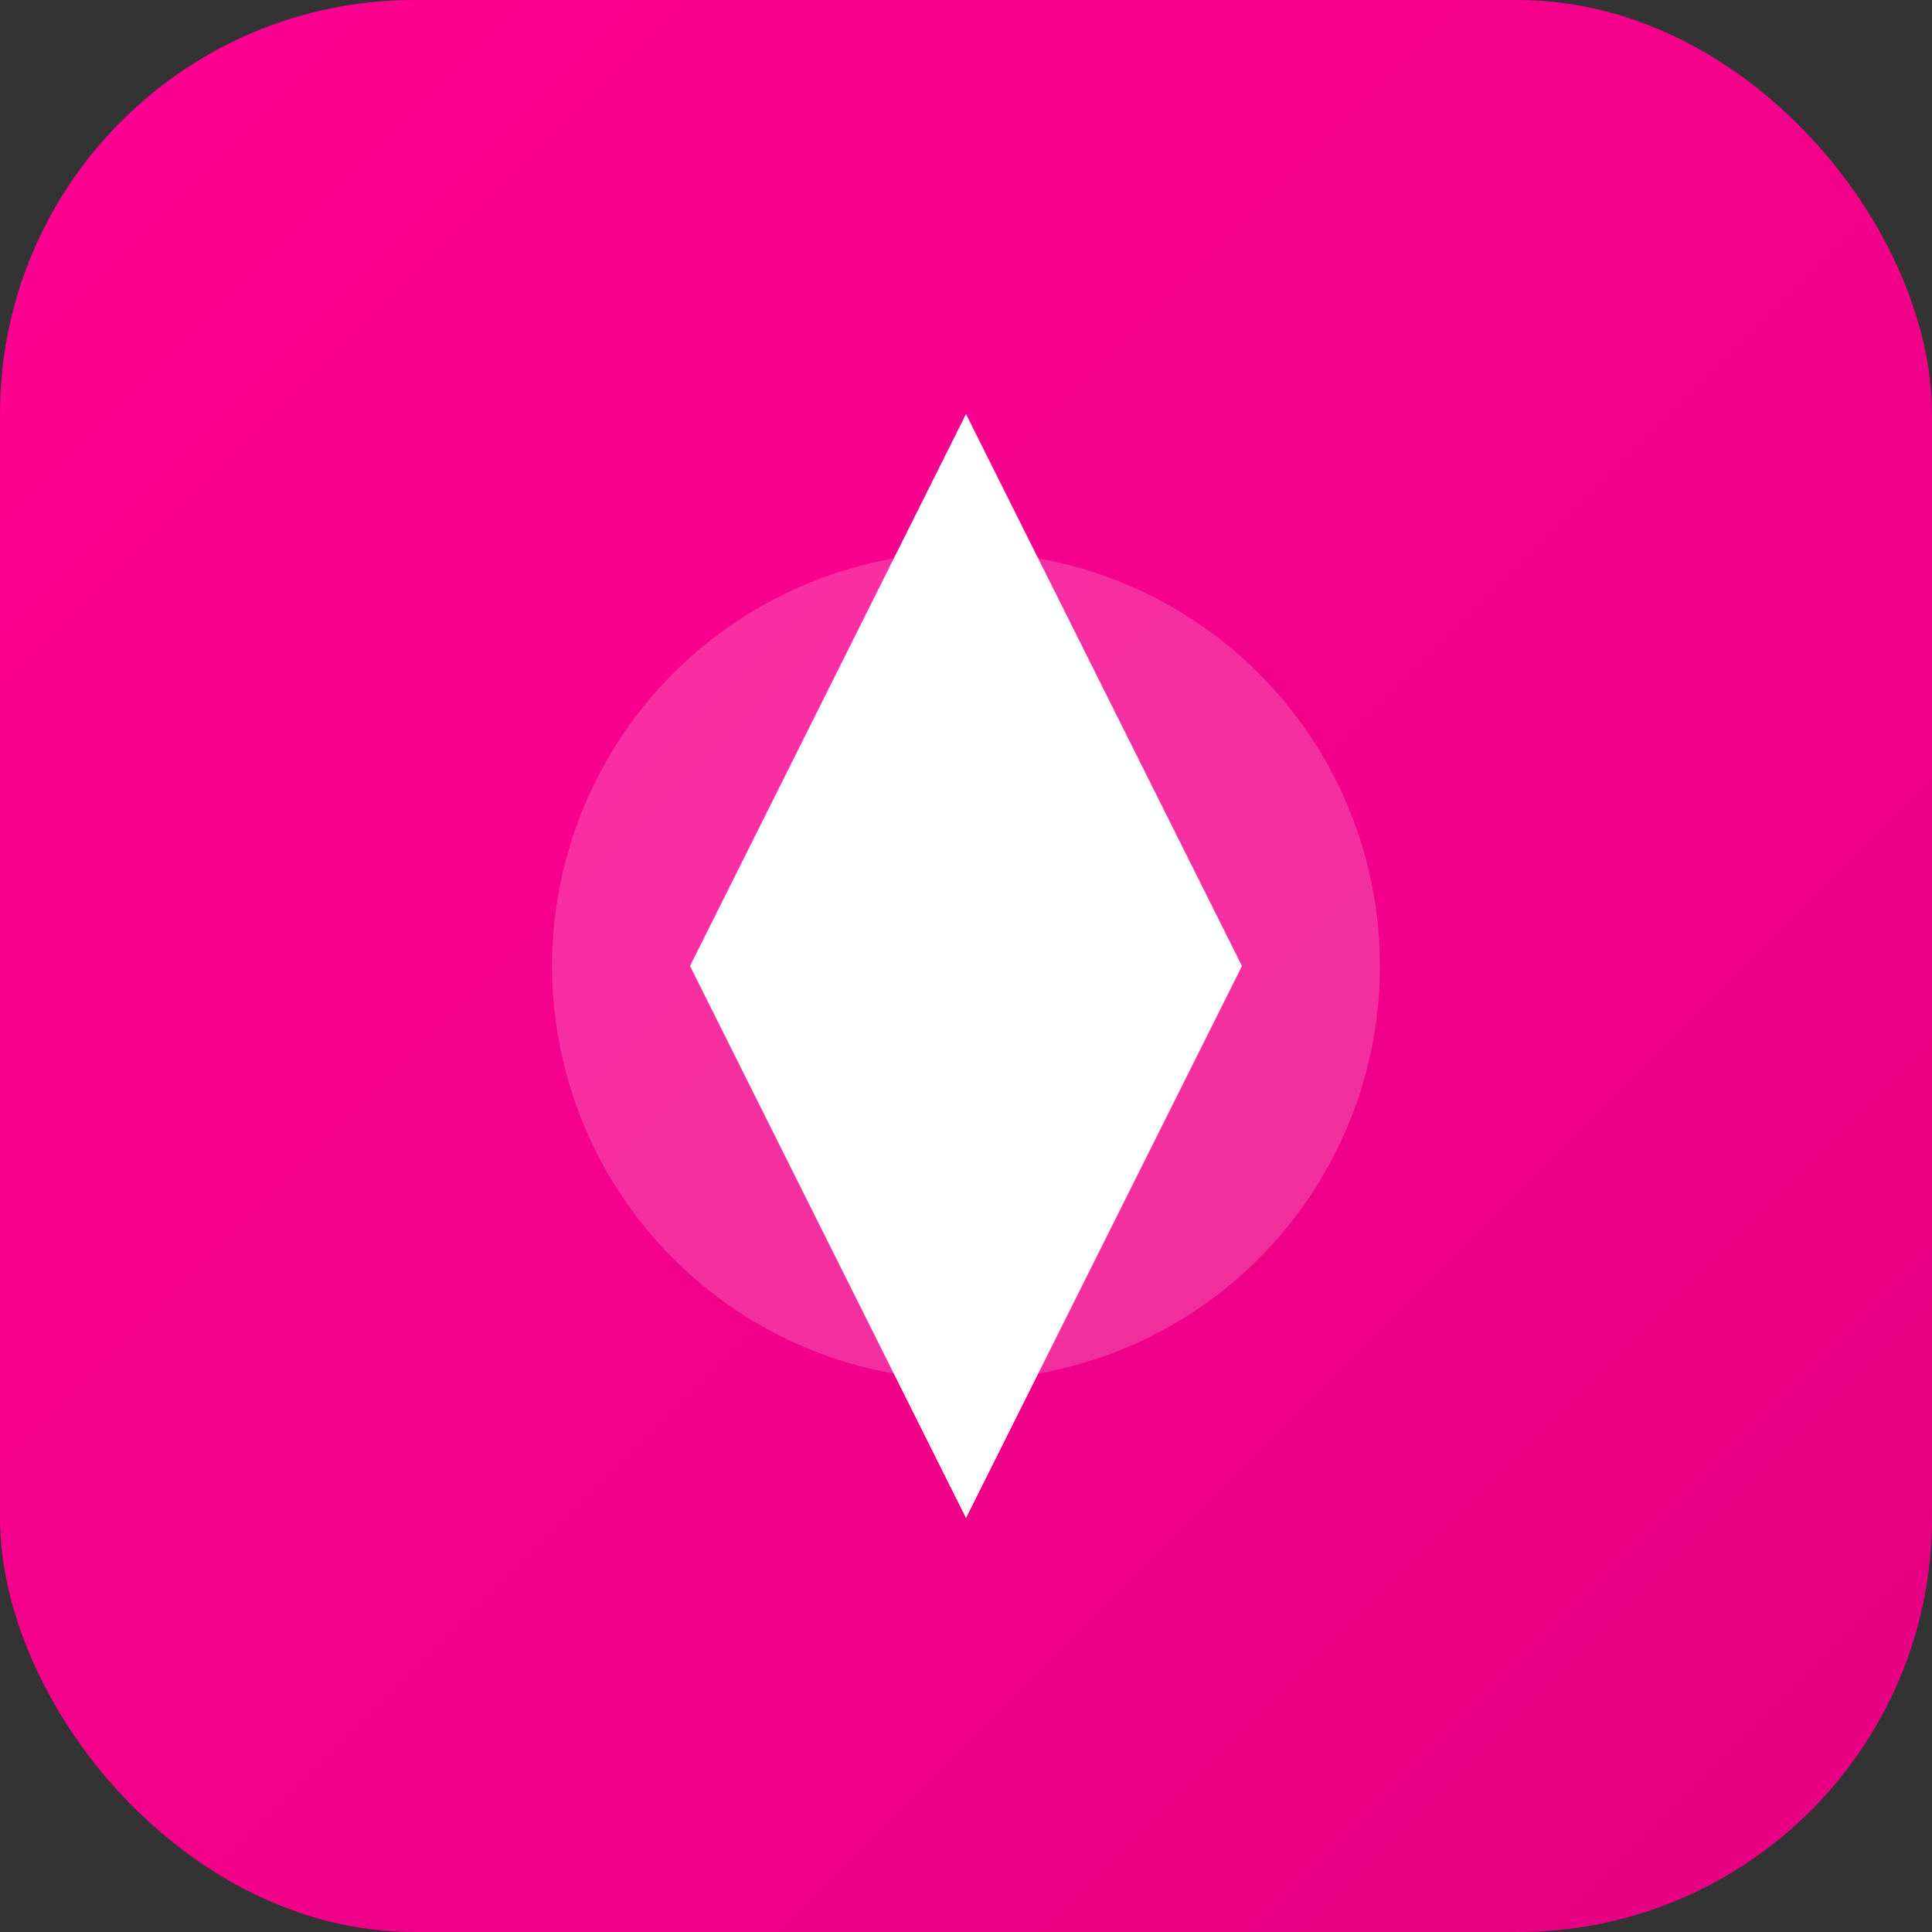 <?xml version="1.0" encoding="UTF-8"?>
<svg xmlns="http://www.w3.org/2000/svg" width="64" height="64" viewBox="0 0 28 28" role="img" aria-label="NovaCore Favicon">
  <rect x="0" y="0" width="28" height="28" fill="#333333" stroke="none"/>
  <defs>
    <linearGradient id="g" x1="0" y1="0" x2="1" y2="1">
      <stop offset="0%" stop-color="#FF0092"/>
      <stop offset="100%" stop-color="#e60083"/>
    </linearGradient>
  </defs>
  <rect rx="6" width="28" height="28" fill="url(#g)"/>
  <g fill="#fff" transform="translate(6,6)">
    <circle cx="8" cy="8" r="6" fill="#fff" opacity="0.18"/>
    <path d="M8 0 L12 8 L8 16 L4 8 Z" fill="#fff"/>
  </g>
</svg>
